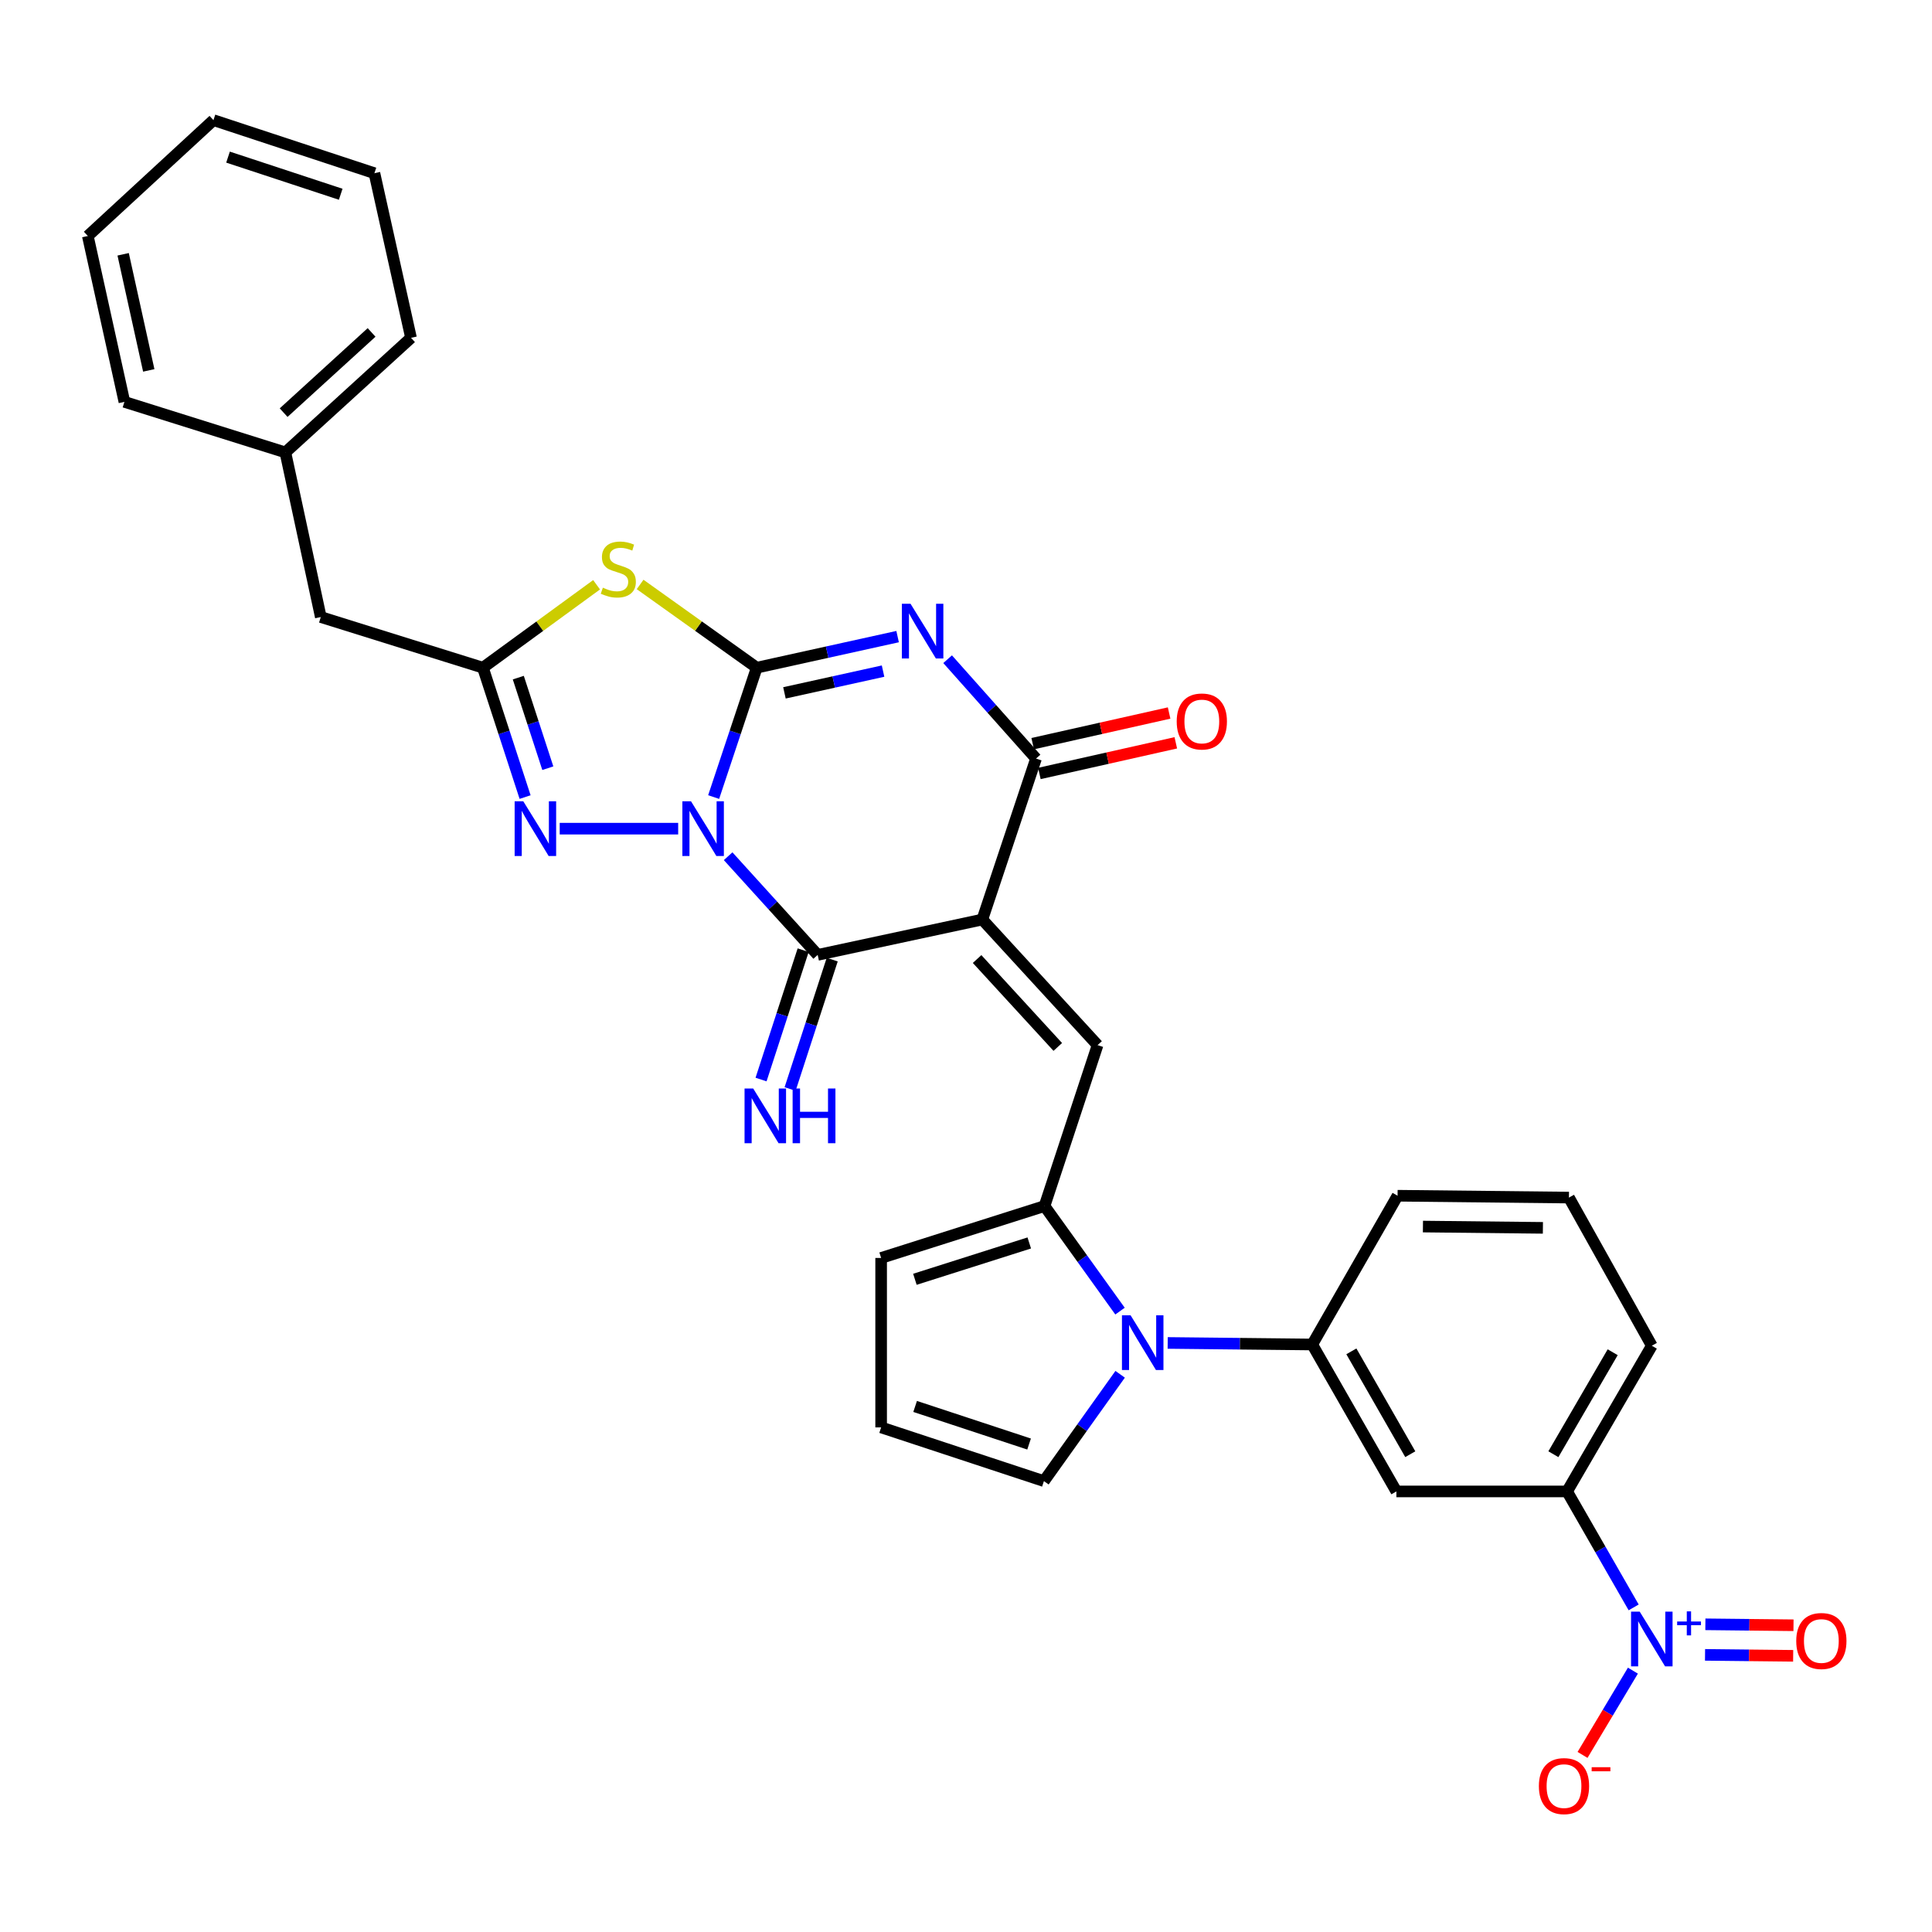 <?xml version='1.0' encoding='iso-8859-1'?>
<svg version='1.1' baseProfile='full'
              xmlns='http://www.w3.org/2000/svg'
                      xmlns:rdkit='http://www.rdkit.org/xml'
                      xmlns:xlink='http://www.w3.org/1999/xlink'
                  xml:space='preserve'
width='1000px' height='1000px' viewBox='0 0 1000 1000'>
<!-- END OF HEADER -->
<rect style='opacity:1.0;fill:#FFFFFF;stroke:none' width='1000' height='1000' x='0' y='0'> </rect>
<path class='bond-0' d='M 369.381,412.561 L 380.531,379.079' style='fill:none;fill-rule:evenodd;stroke:#0000FF;stroke-width:6px;stroke-linecap:butt;stroke-linejoin:miter;stroke-opacity:1' />
<path class='bond-0' d='M 380.531,379.079 L 391.681,345.597' style='fill:none;fill-rule:evenodd;stroke:#000000;stroke-width:6px;stroke-linecap:butt;stroke-linejoin:miter;stroke-opacity:1' />
<path class='bond-3' d='M 376.88,443.18 L 400.056,468.715' style='fill:none;fill-rule:evenodd;stroke:#0000FF;stroke-width:6px;stroke-linecap:butt;stroke-linejoin:miter;stroke-opacity:1' />
<path class='bond-3' d='M 400.056,468.715 L 423.232,494.25' style='fill:none;fill-rule:evenodd;stroke:#000000;stroke-width:6px;stroke-linecap:butt;stroke-linejoin:miter;stroke-opacity:1' />
<path class='bond-6' d='M 351.024,428.916 L 289.706,428.916' style='fill:none;fill-rule:evenodd;stroke:#0000FF;stroke-width:6px;stroke-linecap:butt;stroke-linejoin:miter;stroke-opacity:1' />
<path class='bond-2' d='M 391.681,345.597 L 428.141,337.553' style='fill:none;fill-rule:evenodd;stroke:#000000;stroke-width:6px;stroke-linecap:butt;stroke-linejoin:miter;stroke-opacity:1' />
<path class='bond-2' d='M 428.141,337.553 L 464.601,329.509' style='fill:none;fill-rule:evenodd;stroke:#0000FF;stroke-width:6px;stroke-linecap:butt;stroke-linejoin:miter;stroke-opacity:1' />
<path class='bond-2' d='M 406.026,358.628 L 431.548,352.997' style='fill:none;fill-rule:evenodd;stroke:#000000;stroke-width:6px;stroke-linecap:butt;stroke-linejoin:miter;stroke-opacity:1' />
<path class='bond-2' d='M 431.548,352.997 L 457.07,347.366' style='fill:none;fill-rule:evenodd;stroke:#0000FF;stroke-width:6px;stroke-linecap:butt;stroke-linejoin:miter;stroke-opacity:1' />
<path class='bond-4' d='M 391.681,345.597 L 361.5,324.055' style='fill:none;fill-rule:evenodd;stroke:#000000;stroke-width:6px;stroke-linecap:butt;stroke-linejoin:miter;stroke-opacity:1' />
<path class='bond-4' d='M 361.5,324.055 L 331.319,302.513' style='fill:none;fill-rule:evenodd;stroke:#CCCC00;stroke-width:6px;stroke-linecap:butt;stroke-linejoin:miter;stroke-opacity:1' />
<path class='bond-1' d='M 508.448,475.948 L 423.232,494.25' style='fill:none;fill-rule:evenodd;stroke:#000000;stroke-width:6px;stroke-linecap:butt;stroke-linejoin:miter;stroke-opacity:1' />
<path class='bond-5' d='M 508.448,475.948 L 536.248,392.629' style='fill:none;fill-rule:evenodd;stroke:#000000;stroke-width:6px;stroke-linecap:butt;stroke-linejoin:miter;stroke-opacity:1' />
<path class='bond-7' d='M 508.448,475.948 L 568.106,540.948' style='fill:none;fill-rule:evenodd;stroke:#000000;stroke-width:6px;stroke-linecap:butt;stroke-linejoin:miter;stroke-opacity:1' />
<path class='bond-7' d='M 505.746,496.392 L 547.506,541.892' style='fill:none;fill-rule:evenodd;stroke:#000000;stroke-width:6px;stroke-linecap:butt;stroke-linejoin:miter;stroke-opacity:1' />
<path class='bond-33' d='M 490.487,341.205 L 513.367,366.917' style='fill:none;fill-rule:evenodd;stroke:#0000FF;stroke-width:6px;stroke-linecap:butt;stroke-linejoin:miter;stroke-opacity:1' />
<path class='bond-33' d='M 513.367,366.917 L 536.248,392.629' style='fill:none;fill-rule:evenodd;stroke:#000000;stroke-width:6px;stroke-linecap:butt;stroke-linejoin:miter;stroke-opacity:1' />
<path class='bond-15' d='M 415.712,491.803 L 404.816,525.287' style='fill:none;fill-rule:evenodd;stroke:#000000;stroke-width:6px;stroke-linecap:butt;stroke-linejoin:miter;stroke-opacity:1' />
<path class='bond-15' d='M 404.816,525.287 L 393.919,558.771' style='fill:none;fill-rule:evenodd;stroke:#0000FF;stroke-width:6px;stroke-linecap:butt;stroke-linejoin:miter;stroke-opacity:1' />
<path class='bond-15' d='M 430.751,496.697 L 419.855,530.181' style='fill:none;fill-rule:evenodd;stroke:#000000;stroke-width:6px;stroke-linecap:butt;stroke-linejoin:miter;stroke-opacity:1' />
<path class='bond-15' d='M 419.855,530.181 L 408.958,563.665' style='fill:none;fill-rule:evenodd;stroke:#0000FF;stroke-width:6px;stroke-linecap:butt;stroke-linejoin:miter;stroke-opacity:1' />
<path class='bond-32' d='M 308.79,302.67 L 279.375,324.134' style='fill:none;fill-rule:evenodd;stroke:#CCCC00;stroke-width:6px;stroke-linecap:butt;stroke-linejoin:miter;stroke-opacity:1' />
<path class='bond-32' d='M 279.375,324.134 L 249.96,345.597' style='fill:none;fill-rule:evenodd;stroke:#000000;stroke-width:6px;stroke-linecap:butt;stroke-linejoin:miter;stroke-opacity:1' />
<path class='bond-20' d='M 537.981,400.345 L 573.289,392.413' style='fill:none;fill-rule:evenodd;stroke:#000000;stroke-width:6px;stroke-linecap:butt;stroke-linejoin:miter;stroke-opacity:1' />
<path class='bond-20' d='M 573.289,392.413 L 608.596,384.482' style='fill:none;fill-rule:evenodd;stroke:#FF0000;stroke-width:6px;stroke-linecap:butt;stroke-linejoin:miter;stroke-opacity:1' />
<path class='bond-20' d='M 534.515,384.914 L 569.822,376.983' style='fill:none;fill-rule:evenodd;stroke:#000000;stroke-width:6px;stroke-linecap:butt;stroke-linejoin:miter;stroke-opacity:1' />
<path class='bond-20' d='M 569.822,376.983 L 605.13,369.051' style='fill:none;fill-rule:evenodd;stroke:#FF0000;stroke-width:6px;stroke-linecap:butt;stroke-linejoin:miter;stroke-opacity:1' />
<path class='bond-8' d='M 271.789,412.565 L 260.875,379.081' style='fill:none;fill-rule:evenodd;stroke:#0000FF;stroke-width:6px;stroke-linecap:butt;stroke-linejoin:miter;stroke-opacity:1' />
<path class='bond-8' d='M 260.875,379.081 L 249.96,345.597' style='fill:none;fill-rule:evenodd;stroke:#000000;stroke-width:6px;stroke-linecap:butt;stroke-linejoin:miter;stroke-opacity:1' />
<path class='bond-8' d='M 283.551,397.619 L 275.911,374.18' style='fill:none;fill-rule:evenodd;stroke:#0000FF;stroke-width:6px;stroke-linecap:butt;stroke-linejoin:miter;stroke-opacity:1' />
<path class='bond-8' d='M 275.911,374.18 L 268.271,350.741' style='fill:none;fill-rule:evenodd;stroke:#000000;stroke-width:6px;stroke-linecap:butt;stroke-linejoin:miter;stroke-opacity:1' />
<path class='bond-10' d='M 568.106,540.948 L 540.641,624.249' style='fill:none;fill-rule:evenodd;stroke:#000000;stroke-width:6px;stroke-linecap:butt;stroke-linejoin:miter;stroke-opacity:1' />
<path class='bond-22' d='M 249.96,345.597 L 166.044,319.379' style='fill:none;fill-rule:evenodd;stroke:#000000;stroke-width:6px;stroke-linecap:butt;stroke-linejoin:miter;stroke-opacity:1' />
<path class='bond-9' d='M 579.72,678.632 L 560.18,651.441' style='fill:none;fill-rule:evenodd;stroke:#0000FF;stroke-width:6px;stroke-linecap:butt;stroke-linejoin:miter;stroke-opacity:1' />
<path class='bond-9' d='M 560.18,651.441 L 540.641,624.249' style='fill:none;fill-rule:evenodd;stroke:#000000;stroke-width:6px;stroke-linecap:butt;stroke-linejoin:miter;stroke-opacity:1' />
<path class='bond-12' d='M 604.394,695.107 L 641.8,695.508' style='fill:none;fill-rule:evenodd;stroke:#0000FF;stroke-width:6px;stroke-linecap:butt;stroke-linejoin:miter;stroke-opacity:1' />
<path class='bond-12' d='M 641.8,695.508 L 679.207,695.909' style='fill:none;fill-rule:evenodd;stroke:#000000;stroke-width:6px;stroke-linecap:butt;stroke-linejoin:miter;stroke-opacity:1' />
<path class='bond-16' d='M 579.786,711.329 L 560.06,738.975' style='fill:none;fill-rule:evenodd;stroke:#0000FF;stroke-width:6px;stroke-linecap:butt;stroke-linejoin:miter;stroke-opacity:1' />
<path class='bond-16' d='M 560.06,738.975 L 540.333,766.62' style='fill:none;fill-rule:evenodd;stroke:#000000;stroke-width:6px;stroke-linecap:butt;stroke-linejoin:miter;stroke-opacity:1' />
<path class='bond-18' d='M 540.641,624.249 L 456.074,651.117' style='fill:none;fill-rule:evenodd;stroke:#000000;stroke-width:6px;stroke-linecap:butt;stroke-linejoin:miter;stroke-opacity:1' />
<path class='bond-18' d='M 532.745,643.352 L 473.548,662.16' style='fill:none;fill-rule:evenodd;stroke:#000000;stroke-width:6px;stroke-linecap:butt;stroke-linejoin:miter;stroke-opacity:1' />
<path class='bond-11' d='M 845.58,831.986 L 828.351,801.974' style='fill:none;fill-rule:evenodd;stroke:#0000FF;stroke-width:6px;stroke-linecap:butt;stroke-linejoin:miter;stroke-opacity:1' />
<path class='bond-11' d='M 828.351,801.974 L 811.122,771.962' style='fill:none;fill-rule:evenodd;stroke:#000000;stroke-width:6px;stroke-linecap:butt;stroke-linejoin:miter;stroke-opacity:1' />
<path class='bond-17' d='M 845.187,864.723 L 832.153,886.533' style='fill:none;fill-rule:evenodd;stroke:#0000FF;stroke-width:6px;stroke-linecap:butt;stroke-linejoin:miter;stroke-opacity:1' />
<path class='bond-17' d='M 832.153,886.533 L 819.119,908.343' style='fill:none;fill-rule:evenodd;stroke:#FF0000;stroke-width:6px;stroke-linecap:butt;stroke-linejoin:miter;stroke-opacity:1' />
<path class='bond-19' d='M 882.527,856.554 L 905.334,856.801' style='fill:none;fill-rule:evenodd;stroke:#0000FF;stroke-width:6px;stroke-linecap:butt;stroke-linejoin:miter;stroke-opacity:1' />
<path class='bond-19' d='M 905.334,856.801 L 928.141,857.047' style='fill:none;fill-rule:evenodd;stroke:#FF0000;stroke-width:6px;stroke-linecap:butt;stroke-linejoin:miter;stroke-opacity:1' />
<path class='bond-19' d='M 882.698,840.74 L 905.505,840.987' style='fill:none;fill-rule:evenodd;stroke:#0000FF;stroke-width:6px;stroke-linecap:butt;stroke-linejoin:miter;stroke-opacity:1' />
<path class='bond-19' d='M 905.505,840.987 L 928.312,841.233' style='fill:none;fill-rule:evenodd;stroke:#FF0000;stroke-width:6px;stroke-linecap:butt;stroke-linejoin:miter;stroke-opacity:1' />
<path class='bond-13' d='M 679.207,695.909 L 722.768,771.962' style='fill:none;fill-rule:evenodd;stroke:#000000;stroke-width:6px;stroke-linecap:butt;stroke-linejoin:miter;stroke-opacity:1' />
<path class='bond-13' d='M 699.464,699.456 L 729.958,752.693' style='fill:none;fill-rule:evenodd;stroke:#000000;stroke-width:6px;stroke-linecap:butt;stroke-linejoin:miter;stroke-opacity:1' />
<path class='bond-24' d='M 679.207,695.909 L 723.375,618.907' style='fill:none;fill-rule:evenodd;stroke:#000000;stroke-width:6px;stroke-linecap:butt;stroke-linejoin:miter;stroke-opacity:1' />
<path class='bond-14' d='M 722.768,771.962 L 811.122,771.962' style='fill:none;fill-rule:evenodd;stroke:#000000;stroke-width:6px;stroke-linecap:butt;stroke-linejoin:miter;stroke-opacity:1' />
<path class='bond-36' d='M 811.122,771.962 L 854.973,696.55' style='fill:none;fill-rule:evenodd;stroke:#000000;stroke-width:6px;stroke-linecap:butt;stroke-linejoin:miter;stroke-opacity:1' />
<path class='bond-36' d='M 804.028,752.7 L 834.724,699.912' style='fill:none;fill-rule:evenodd;stroke:#000000;stroke-width:6px;stroke-linecap:butt;stroke-linejoin:miter;stroke-opacity:1' />
<path class='bond-34' d='M 540.333,766.62 L 456.074,738.82' style='fill:none;fill-rule:evenodd;stroke:#000000;stroke-width:6px;stroke-linecap:butt;stroke-linejoin:miter;stroke-opacity:1' />
<path class='bond-34' d='M 532.65,747.431 L 473.668,727.972' style='fill:none;fill-rule:evenodd;stroke:#000000;stroke-width:6px;stroke-linecap:butt;stroke-linejoin:miter;stroke-opacity:1' />
<path class='bond-21' d='M 456.074,651.117 L 456.074,738.82' style='fill:none;fill-rule:evenodd;stroke:#000000;stroke-width:6px;stroke-linecap:butt;stroke-linejoin:miter;stroke-opacity:1' />
<path class='bond-23' d='M 166.044,319.379 L 147.708,234.163' style='fill:none;fill-rule:evenodd;stroke:#000000;stroke-width:6px;stroke-linecap:butt;stroke-linejoin:miter;stroke-opacity:1' />
<path class='bond-27' d='M 147.708,234.163 L 212.742,174.856' style='fill:none;fill-rule:evenodd;stroke:#000000;stroke-width:6px;stroke-linecap:butt;stroke-linejoin:miter;stroke-opacity:1' />
<path class='bond-27' d='M 146.806,213.581 L 192.331,172.067' style='fill:none;fill-rule:evenodd;stroke:#000000;stroke-width:6px;stroke-linecap:butt;stroke-linejoin:miter;stroke-opacity:1' />
<path class='bond-28' d='M 147.708,234.163 L 64.397,208.006' style='fill:none;fill-rule:evenodd;stroke:#000000;stroke-width:6px;stroke-linecap:butt;stroke-linejoin:miter;stroke-opacity:1' />
<path class='bond-26' d='M 723.375,618.907 L 812.079,619.865' style='fill:none;fill-rule:evenodd;stroke:#000000;stroke-width:6px;stroke-linecap:butt;stroke-linejoin:miter;stroke-opacity:1' />
<path class='bond-26' d='M 736.51,634.865 L 798.603,635.535' style='fill:none;fill-rule:evenodd;stroke:#000000;stroke-width:6px;stroke-linecap:butt;stroke-linejoin:miter;stroke-opacity:1' />
<path class='bond-25' d='M 854.973,696.55 L 812.079,619.865' style='fill:none;fill-rule:evenodd;stroke:#000000;stroke-width:6px;stroke-linecap:butt;stroke-linejoin:miter;stroke-opacity:1' />
<path class='bond-30' d='M 212.742,174.856 L 193.8,89.648' style='fill:none;fill-rule:evenodd;stroke:#000000;stroke-width:6px;stroke-linecap:butt;stroke-linejoin:miter;stroke-opacity:1' />
<path class='bond-29' d='M 64.397,208.006 L 45.455,122.148' style='fill:none;fill-rule:evenodd;stroke:#000000;stroke-width:6px;stroke-linecap:butt;stroke-linejoin:miter;stroke-opacity:1' />
<path class='bond-29' d='M 77,191.72 L 63.74,131.62' style='fill:none;fill-rule:evenodd;stroke:#000000;stroke-width:6px;stroke-linecap:butt;stroke-linejoin:miter;stroke-opacity:1' />
<path class='bond-31' d='M 45.455,122.148 L 110.481,62.183' style='fill:none;fill-rule:evenodd;stroke:#000000;stroke-width:6px;stroke-linecap:butt;stroke-linejoin:miter;stroke-opacity:1' />
<path class='bond-35' d='M 193.8,89.648 L 110.481,62.183' style='fill:none;fill-rule:evenodd;stroke:#000000;stroke-width:6px;stroke-linecap:butt;stroke-linejoin:miter;stroke-opacity:1' />
<path class='bond-35' d='M 176.35,100.549 L 118.027,81.323' style='fill:none;fill-rule:evenodd;stroke:#000000;stroke-width:6px;stroke-linecap:butt;stroke-linejoin:miter;stroke-opacity:1' />
<path  class='atom-0' d='M 357.674 414.756
L 366.954 429.756
Q 367.874 431.236, 369.354 433.916
Q 370.834 436.596, 370.914 436.756
L 370.914 414.756
L 374.674 414.756
L 374.674 443.076
L 370.794 443.076
L 360.834 426.676
Q 359.674 424.756, 358.434 422.556
Q 357.234 420.356, 356.874 419.676
L 356.874 443.076
L 353.194 443.076
L 353.194 414.756
L 357.674 414.756
' fill='#0000FF'/>
<path  class='atom-3' d='M 471.279 312.494
L 480.559 327.494
Q 481.479 328.974, 482.959 331.654
Q 484.439 334.334, 484.519 334.494
L 484.519 312.494
L 488.279 312.494
L 488.279 340.814
L 484.399 340.814
L 474.439 324.414
Q 473.279 322.494, 472.039 320.294
Q 470.839 318.094, 470.479 317.414
L 470.479 340.814
L 466.799 340.814
L 466.799 312.494
L 471.279 312.494
' fill='#0000FF'/>
<path  class='atom-5' d='M 312.039 304.182
Q 312.359 304.302, 313.679 304.862
Q 314.999 305.422, 316.439 305.782
Q 317.919 306.102, 319.359 306.102
Q 322.039 306.102, 323.599 304.822
Q 325.159 303.502, 325.159 301.222
Q 325.159 299.662, 324.359 298.702
Q 323.599 297.742, 322.399 297.222
Q 321.199 296.702, 319.199 296.102
Q 316.679 295.342, 315.159 294.622
Q 313.679 293.902, 312.599 292.382
Q 311.559 290.862, 311.559 288.302
Q 311.559 284.742, 313.959 282.542
Q 316.399 280.342, 321.199 280.342
Q 324.479 280.342, 328.199 281.902
L 327.279 284.982
Q 323.879 283.582, 321.319 283.582
Q 318.559 283.582, 317.039 284.742
Q 315.519 285.862, 315.559 287.822
Q 315.559 289.342, 316.319 290.262
Q 317.119 291.182, 318.239 291.702
Q 319.399 292.222, 321.319 292.822
Q 323.879 293.622, 325.399 294.422
Q 326.919 295.222, 327.999 296.862
Q 329.119 298.462, 329.119 301.222
Q 329.119 305.142, 326.479 307.262
Q 323.879 309.342, 319.519 309.342
Q 316.999 309.342, 315.079 308.782
Q 313.199 308.262, 310.959 307.342
L 312.039 304.182
' fill='#CCCC00'/>
<path  class='atom-7' d='M 270.858 414.756
L 280.138 429.756
Q 281.058 431.236, 282.538 433.916
Q 284.018 436.596, 284.098 436.756
L 284.098 414.756
L 287.858 414.756
L 287.858 443.076
L 283.978 443.076
L 274.018 426.676
Q 272.858 424.756, 271.618 422.556
Q 270.418 420.356, 270.058 419.676
L 270.058 443.076
L 266.378 443.076
L 266.378 414.756
L 270.858 414.756
' fill='#0000FF'/>
<path  class='atom-10' d='M 585.2 680.809
L 594.48 695.809
Q 595.4 697.289, 596.88 699.969
Q 598.36 702.649, 598.44 702.809
L 598.44 680.809
L 602.2 680.809
L 602.2 709.129
L 598.32 709.129
L 588.36 692.729
Q 587.2 690.809, 585.96 688.609
Q 584.76 686.409, 584.4 685.729
L 584.4 709.129
L 580.72 709.129
L 580.72 680.809
L 585.2 680.809
' fill='#0000FF'/>
<path  class='atom-12' d='M 848.713 834.188
L 857.993 849.188
Q 858.913 850.668, 860.393 853.348
Q 861.873 856.028, 861.953 856.188
L 861.953 834.188
L 865.713 834.188
L 865.713 862.508
L 861.833 862.508
L 851.873 846.108
Q 850.713 844.188, 849.473 841.988
Q 848.273 839.788, 847.913 839.108
L 847.913 862.508
L 844.233 862.508
L 844.233 834.188
L 848.713 834.188
' fill='#0000FF'/>
<path  class='atom-12' d='M 868.089 839.293
L 873.079 839.293
L 873.079 834.04
L 875.297 834.04
L 875.297 839.293
L 880.418 839.293
L 880.418 841.194
L 875.297 841.194
L 875.297 846.474
L 873.079 846.474
L 873.079 841.194
L 868.089 841.194
L 868.089 839.293
' fill='#0000FF'/>
<path  class='atom-16' d='M 389.858 563.409
L 399.138 578.409
Q 400.058 579.889, 401.538 582.569
Q 403.018 585.249, 403.098 585.409
L 403.098 563.409
L 406.858 563.409
L 406.858 591.729
L 402.978 591.729
L 393.018 575.329
Q 391.858 573.409, 390.618 571.209
Q 389.418 569.009, 389.058 568.329
L 389.058 591.729
L 385.378 591.729
L 385.378 563.409
L 389.858 563.409
' fill='#0000FF'/>
<path  class='atom-16' d='M 410.258 563.409
L 414.098 563.409
L 414.098 575.449
L 428.578 575.449
L 428.578 563.409
L 432.418 563.409
L 432.418 591.729
L 428.578 591.729
L 428.578 578.649
L 414.098 578.649
L 414.098 591.729
L 410.258 591.729
L 410.258 563.409
' fill='#0000FF'/>
<path  class='atom-18' d='M 796.523 924.481
Q 796.523 917.681, 799.883 913.881
Q 803.243 910.081, 809.523 910.081
Q 815.803 910.081, 819.163 913.881
Q 822.523 917.681, 822.523 924.481
Q 822.523 931.361, 819.123 935.281
Q 815.723 939.161, 809.523 939.161
Q 803.283 939.161, 799.883 935.281
Q 796.523 931.401, 796.523 924.481
M 809.523 935.961
Q 813.843 935.961, 816.163 933.081
Q 818.523 930.161, 818.523 924.481
Q 818.523 918.921, 816.163 916.121
Q 813.843 913.281, 809.523 913.281
Q 805.203 913.281, 802.843 916.081
Q 800.523 918.881, 800.523 924.481
Q 800.523 930.201, 802.843 933.081
Q 805.203 935.961, 809.523 935.961
' fill='#FF0000'/>
<path  class='atom-18' d='M 823.843 914.703
L 833.532 914.703
L 833.532 916.815
L 823.843 916.815
L 823.843 914.703
' fill='#FF0000'/>
<path  class='atom-20' d='M 929.729 849.377
Q 929.729 842.577, 933.089 838.777
Q 936.449 834.977, 942.729 834.977
Q 949.009 834.977, 952.369 838.777
Q 955.729 842.577, 955.729 849.377
Q 955.729 856.257, 952.329 860.177
Q 948.929 864.057, 942.729 864.057
Q 936.489 864.057, 933.089 860.177
Q 929.729 856.297, 929.729 849.377
M 942.729 860.857
Q 947.049 860.857, 949.369 857.977
Q 951.729 855.057, 951.729 849.377
Q 951.729 843.817, 949.369 841.017
Q 947.049 838.177, 942.729 838.177
Q 938.409 838.177, 936.049 840.977
Q 933.729 843.777, 933.729 849.377
Q 933.729 855.097, 936.049 857.977
Q 938.409 860.857, 942.729 860.857
' fill='#FF0000'/>
<path  class='atom-21' d='M 609.062 373.433
Q 609.062 366.633, 612.422 362.833
Q 615.782 359.033, 622.062 359.033
Q 628.342 359.033, 631.702 362.833
Q 635.062 366.633, 635.062 373.433
Q 635.062 380.313, 631.662 384.233
Q 628.262 388.113, 622.062 388.113
Q 615.822 388.113, 612.422 384.233
Q 609.062 380.353, 609.062 373.433
M 622.062 384.913
Q 626.382 384.913, 628.702 382.033
Q 631.062 379.113, 631.062 373.433
Q 631.062 367.873, 628.702 365.073
Q 626.382 362.233, 622.062 362.233
Q 617.742 362.233, 615.382 365.033
Q 613.062 367.833, 613.062 373.433
Q 613.062 379.153, 615.382 382.033
Q 617.742 384.913, 622.062 384.913
' fill='#FF0000'/>
</svg>
